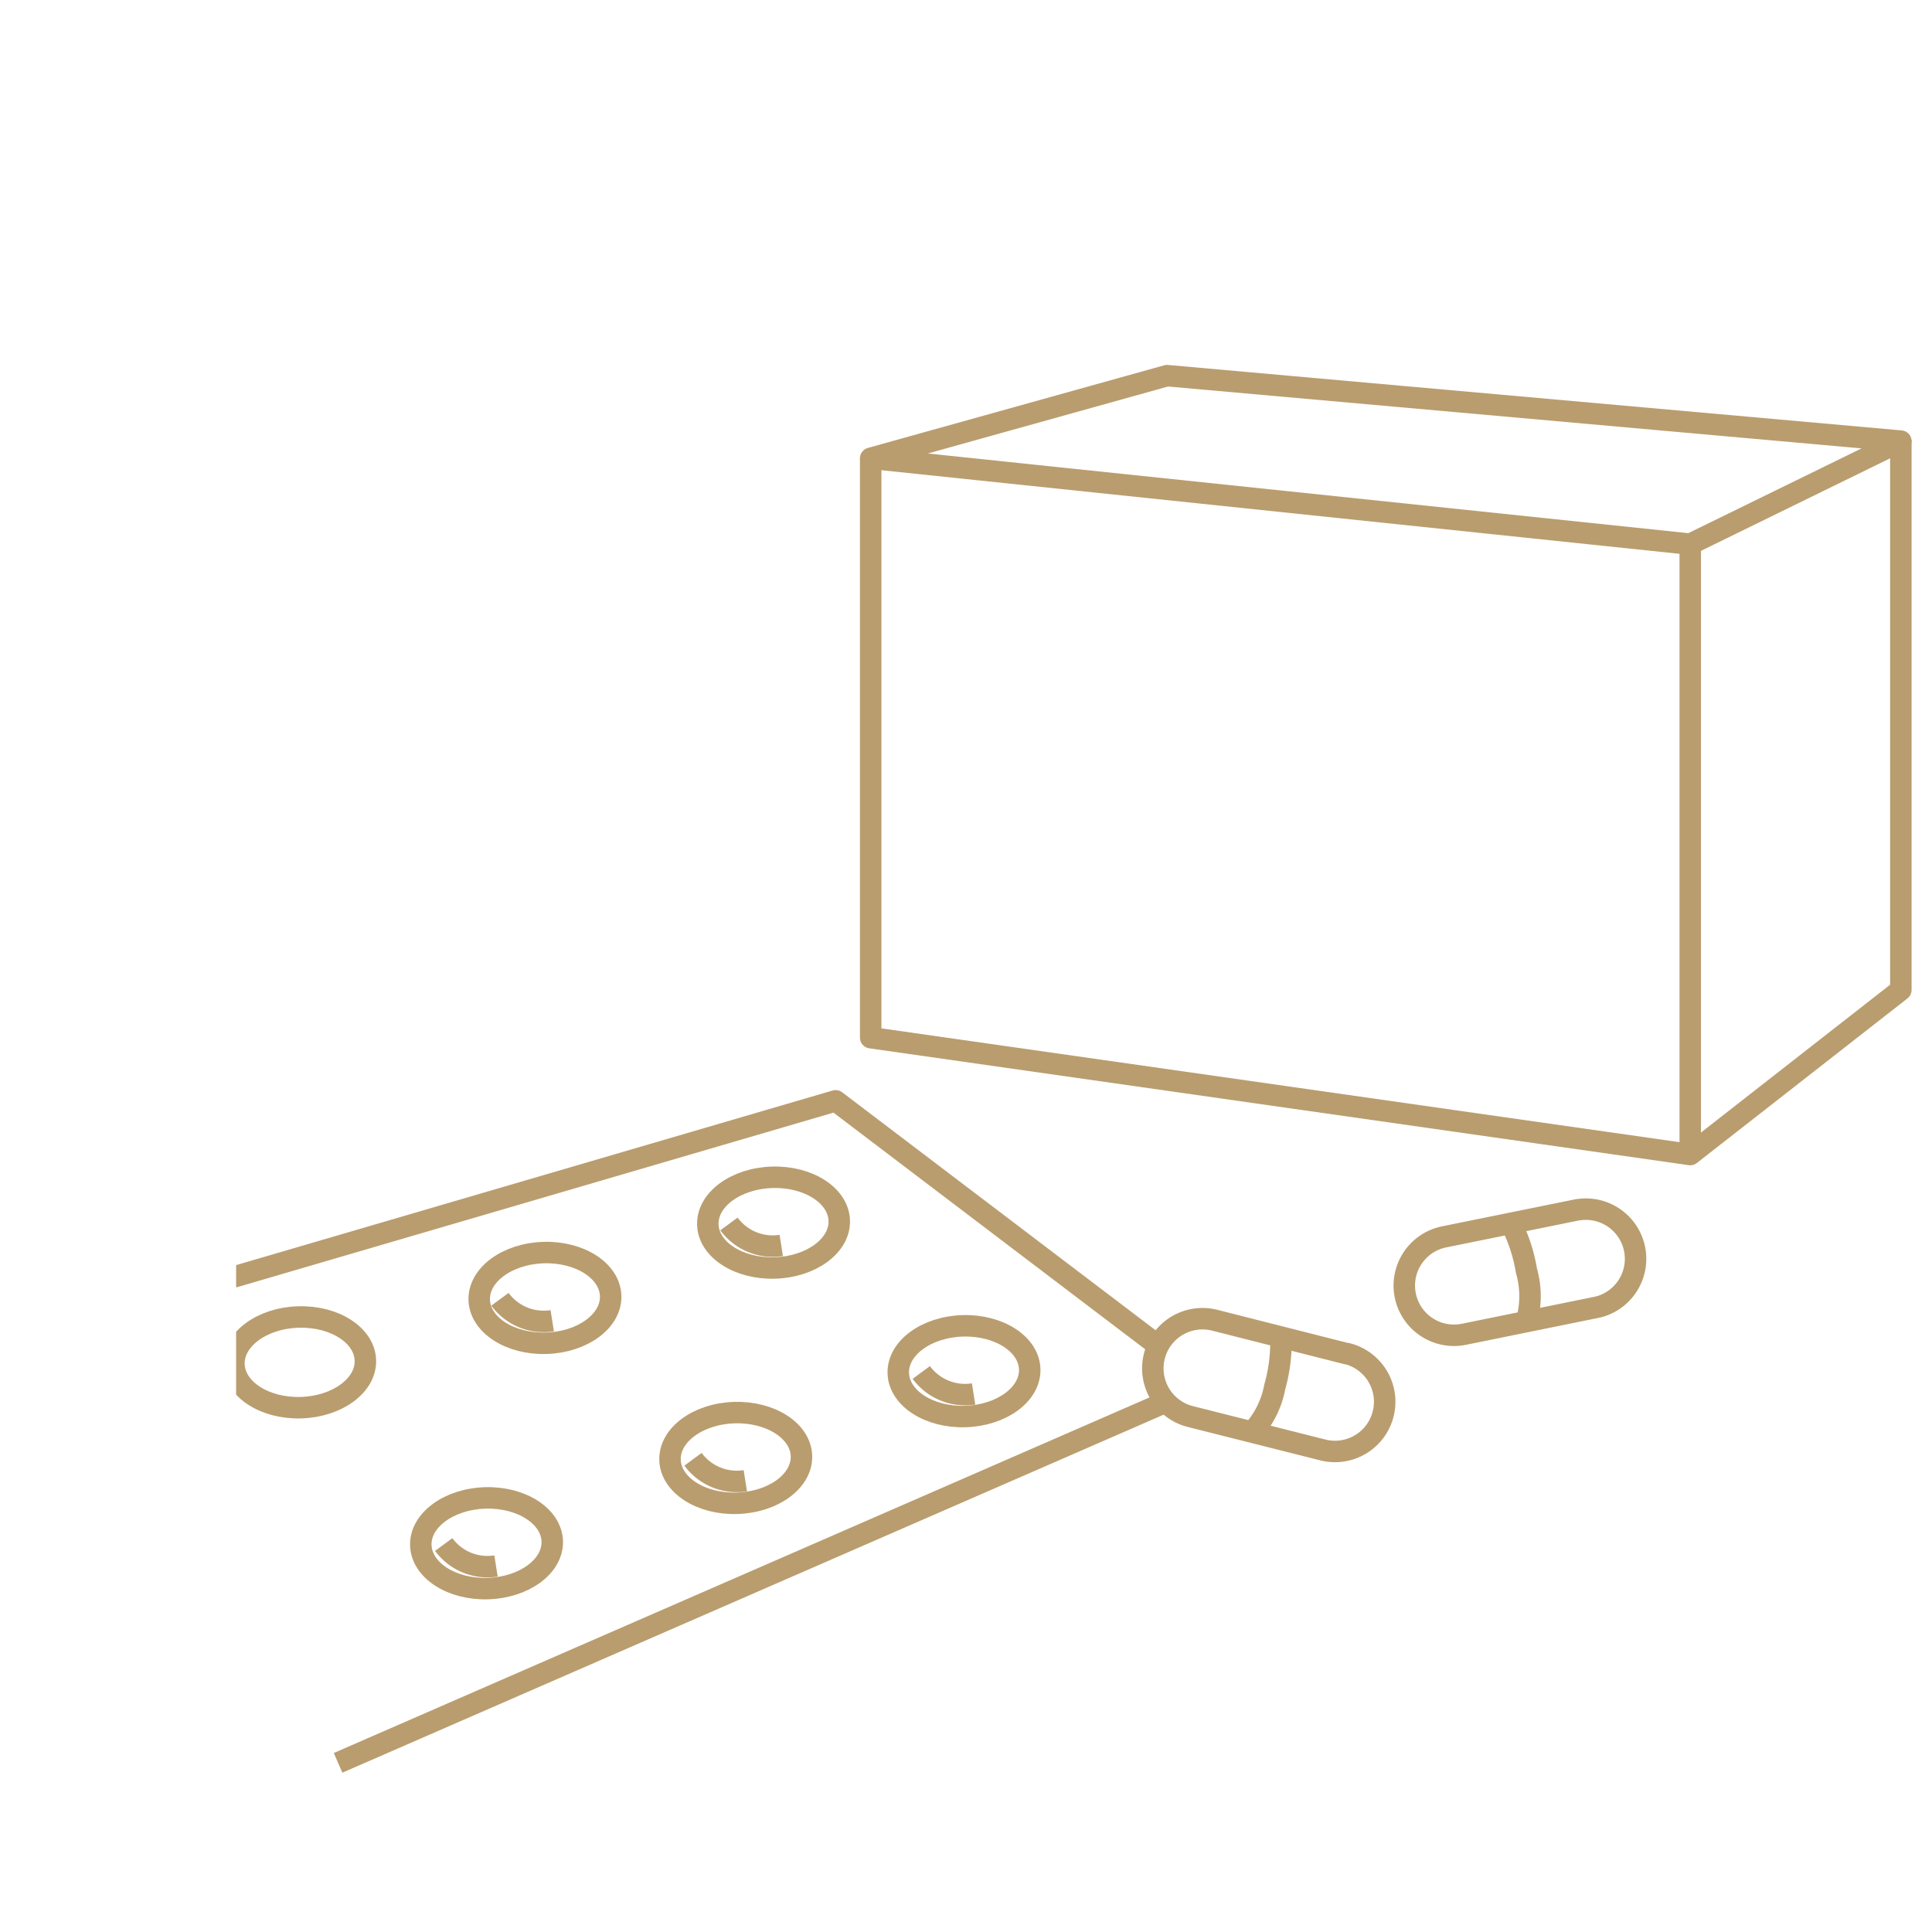 <?xml version="1.0" encoding="utf-8"?>
<svg xmlns="http://www.w3.org/2000/svg" xmlns:xlink="http://www.w3.org/1999/xlink" width="90" height="90" viewBox="0 0 90 90">
  <defs>
    <clipPath id="clip-path">
      <rect id="長方形_5909" data-name="長方形 5909" width="90" height="90" transform="translate(780 3773)" fill="#834040" opacity="0.5"/>
    </clipPath>
    <clipPath id="clip-path-2">
      <rect id="長方形_5908" data-name="長方形 5908" width="83" height="83" transform="translate(-8.7 -8.7)" fill="none"/>
    </clipPath>
  </defs>
  <g id="マスクグループ_25" data-name="マスクグループ 25" transform="translate(-780 -3773)" clip-path="url(#clip-path)">
    <g id="icon_medicine" transform="translate(799.699 3783.7)" clip-path="url(#clip-path-2)">
      <path id="パス_1693" data-name="パス 1693" d="M53.646,16.75,39.84,20.6l38.178,4,9.811-4.8Z" transform="translate(-18.979 -9.951)" fill="none" stroke="#b99d6e" stroke-linejoin="round" stroke-width="1"/>
      <path id="パス_1694" data-name="パス 1694" d="M39.84,22.521V49.506L78.018,54.95l9.811-7.667V21.65" transform="translate(-18.979 -11.867)" fill="none" stroke="#b99d6e" stroke-linejoin="round" stroke-width="1"/>
      <line id="線_21" data-name="線 21" y2="28.233" transform="translate(59.039 14.655)" fill="none" stroke="#b99d6e" stroke-linejoin="round" stroke-width="1"/>
      <line id="線_22" data-name="線 22" x1="38.556" y2="16.808" transform="translate(-3.95 54.612)" fill="none" stroke="#b99d6e" stroke-linejoin="round" stroke-width="1"/>
      <path id="パス_1695" data-name="パス 1695" d="M-42.83,86.477,5.884,72.22,20.872,83.6" transform="translate(13.345 -31.64)" fill="none" stroke="#b99d6e" stroke-linejoin="round" stroke-width="1"/>
      <ellipse id="楕円形_113" data-name="楕円形 113" cx="3.063" cy="2.113" rx="3.063" ry="2.113" transform="translate(13.21 44.236) rotate(-1.74)" fill="none" stroke="#b99d6e" stroke-linejoin="round" stroke-width="1"/>
      <path id="パス_1696" data-name="パス 1696" d="M29,81.64a2.53,2.53,0,0,0,2.436,1" transform="translate(-14.741 -35.323)" fill="none" stroke="#b99d6e" stroke-linejoin="round" stroke-width="1"/>
      <ellipse id="楕円形_114" data-name="楕円形 114" cx="3.063" cy="2.113" rx="3.063" ry="2.113" transform="translate(2.561 47.743) rotate(-1.74)" fill="none" stroke="#b99d6e" stroke-linejoin="round" stroke-width="1"/>
      <path id="パス_1697" data-name="パス 1697" d="M11.48,87.4a2.53,2.53,0,0,0,2.436,1" transform="translate(-7.89 -37.575)" fill="none" stroke="#b99d6e" stroke-linejoin="round" stroke-width="1"/>
      <ellipse id="楕円形_115" data-name="楕円形 115" cx="3.063" cy="2.113" rx="3.063" ry="2.113" transform="translate(-8.865 50.744) rotate(-1.74)" fill="none" stroke="#b99d6e" stroke-linejoin="round" stroke-width="1"/>
      <ellipse id="楕円形_116" data-name="楕円形 116" cx="3.063" cy="2.113" rx="3.063" ry="2.113" transform="translate(22.082 51.156) rotate(-1.74)" fill="none" stroke="#b99d6e" stroke-linejoin="round" stroke-width="1"/>
      <path id="パス_1698" data-name="パス 1698" d="M43.71,93a2.534,2.534,0,0,0,2.436,1" transform="translate(-20.492 -39.765)" fill="none" stroke="#b99d6e" stroke-linejoin="round" stroke-width="1"/>
      <ellipse id="楕円形_117" data-name="楕円形 117" cx="3.063" cy="2.113" rx="3.063" ry="2.113" transform="translate(11.449 55.198) rotate(-1.74)" fill="none" stroke="#b99d6e" stroke-linejoin="round" stroke-width="1"/>
      <path id="パス_1699" data-name="パス 1699" d="M26.25,99.64a2.534,2.534,0,0,0,2.436,1" transform="translate(-13.665 -42.361)" fill="none" stroke="#b99d6e" stroke-linejoin="round" stroke-width="1"/>
      <ellipse id="楕円形_118" data-name="楕円形 118" cx="3.063" cy="2.113" rx="3.063" ry="2.113" transform="translate(-0.16 59.172) rotate(-1.74)" fill="none" stroke="#b99d6e" stroke-linejoin="round" stroke-width="1"/>
      <path id="パス_1700" data-name="パス 1700" d="M7.18,106.16a2.53,2.53,0,0,0,2.436,1" transform="translate(-6.209 -44.91)" fill="none" stroke="#b99d6e" stroke-linejoin="round" stroke-width="1"/>
      <path id="パス_1701" data-name="パス 1701" d="M70.471,90.52,64.3,88.955a2.314,2.314,0,1,0-1.127,4.489L69.345,95a2.314,2.314,0,1,0,1.127-4.489Z" transform="translate(-27.418 -38.155)" fill="none" stroke="#b99d6e" stroke-linejoin="round" stroke-width="1"/>
      <path id="パス_1702" data-name="パス 1702" d="M70.352,90.3a7.673,7.673,0,0,1-.286,2.314A4.263,4.263,0,0,1,69,94.734" transform="translate(-30.381 -38.709)" fill="none" stroke="#b99d6e" stroke-linejoin="round" stroke-width="1"/>
      <path id="パス_1703" data-name="パス 1703" d="M88.74,80.535,82.51,81.8a2.315,2.315,0,1,0,.926,4.537l6.23-1.267a2.314,2.314,0,0,0-.926-4.531Z" transform="translate(-34.939 -34.881)" fill="none" stroke="#b99d6e" stroke-linejoin="round" stroke-width="1"/>
      <path id="パス_1704" data-name="パス 1704" d="M88.81,81.59a7.533,7.533,0,0,1,.725,2.211,4.3,4.3,0,0,1,0,2.369" transform="translate(-38.126 -35.303)" fill="none" stroke="#b99d6e" stroke-linejoin="round" stroke-width="1"/>
    </g>
  </g>
</svg>